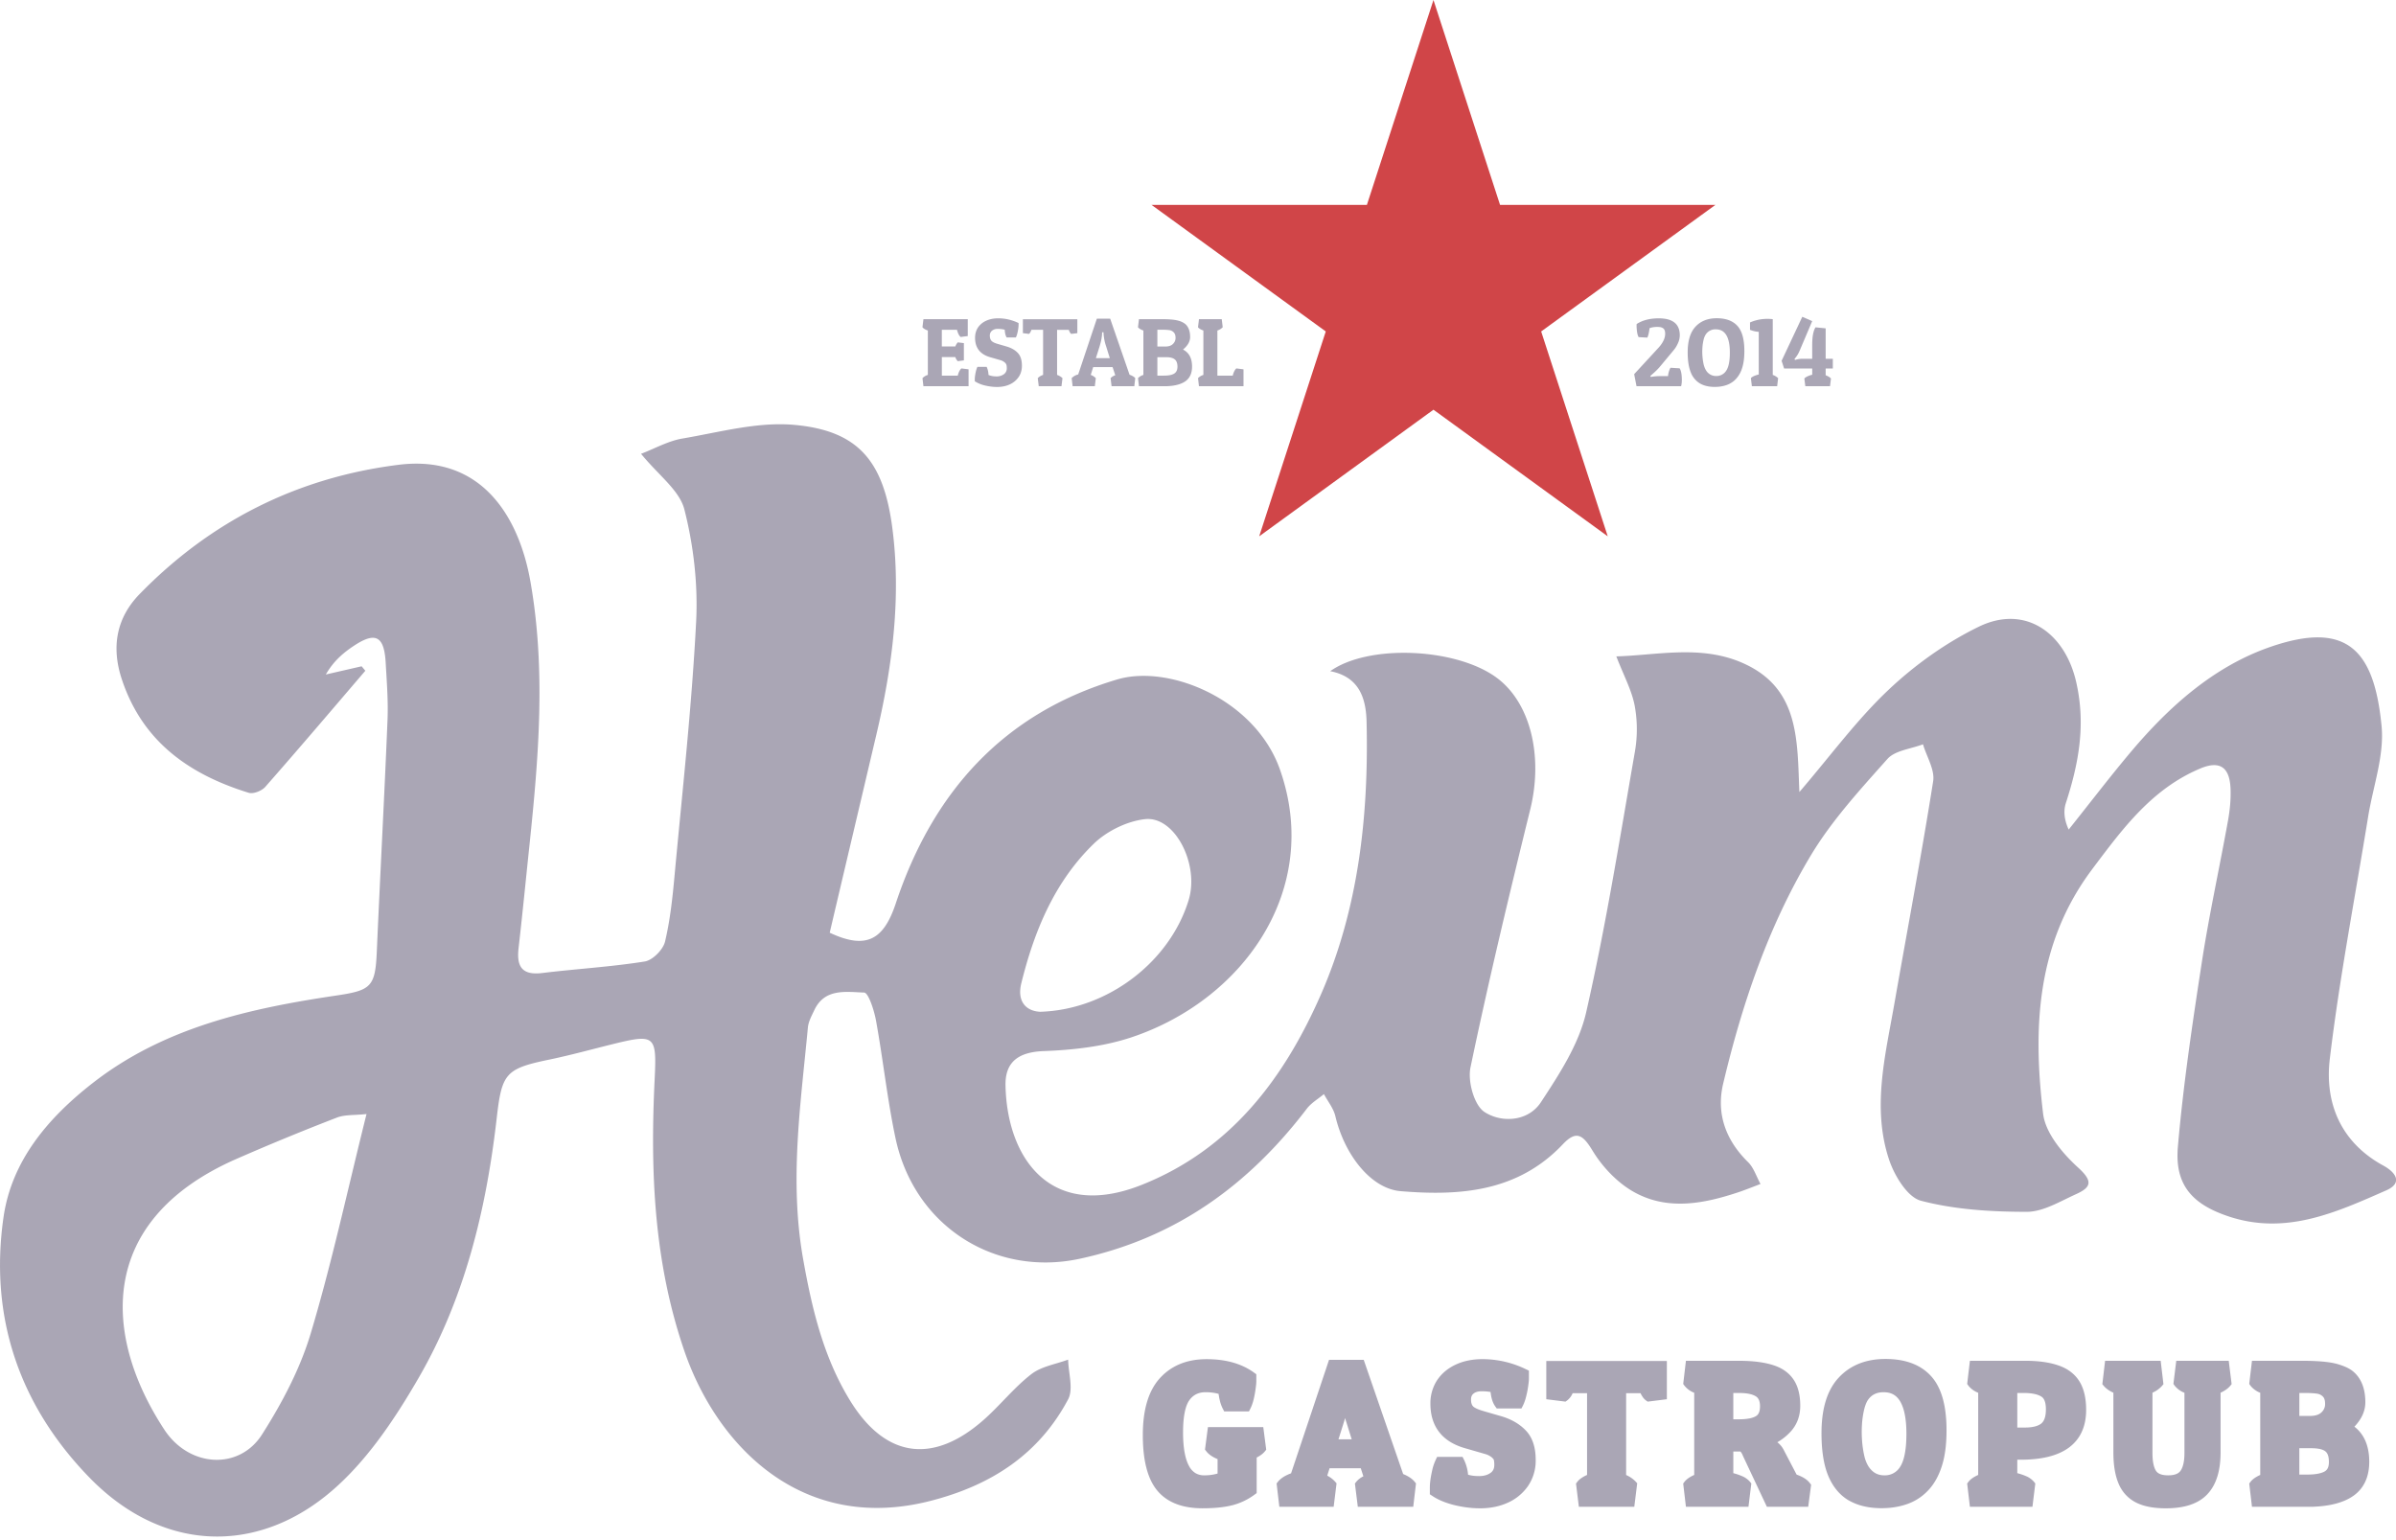 <svg xmlns="http://www.w3.org/2000/svg" width="98" height="63" fill="none"><g fill="#2B2146" fill-opacity=".4" clip-path="url(#a)"><path d="M26.22 18.563c.553-.209 1.104-.525 1.694-.625 1.518-.258 3.077-.694 4.575-.558 2.61.236 3.649 1.475 4.007 4.205.372 2.835.007 5.672-.65 8.458-.636 2.708-1.277 5.413-1.91 8.11 1.497.701 2.206.298 2.705-1.206 1.504-4.524 4.388-7.772 9.063-9.156 2.118-.625 5.642.82 6.65 3.694 1.72 4.897-1.501 9.414-6.063 10.943-1.137.38-2.387.522-3.596.567-1.034.038-1.59.438-1.568 1.413.062 2.953 1.833 5.538 5.556 4.065 3.676-1.455 5.854-4.395 7.34-7.783 1.54-3.511 1.963-7.325 1.872-11.164-.023-.97-.303-1.842-1.487-2.071 1.542-1.1 5.047-.961 6.736.216 1.444 1.003 1.989 3.235 1.444 5.444-.864 3.505-1.705 7.016-2.443 10.547-.12.57.15 1.554.576 1.827.7.452 1.782.392 2.303-.4.752-1.144 1.553-2.372 1.851-3.674.806-3.527 1.375-7.11 1.996-10.676a5.325 5.325 0 0 0-.011-1.878c-.122-.632-.447-1.226-.75-2.011 1.767-.05 3.651-.53 5.443.402 2.04 1.064 1.958 3.096 2.044 5.147 1.278-1.489 2.353-2.962 3.656-4.19 1.08-1.019 2.346-1.922 3.68-2.572 1.888-.919 3.53.231 3.99 2.278.394 1.743.098 3.323-.427 4.938-.102.316-.069.679.116 1.081.85-1.063 1.675-2.147 2.552-3.188 1.562-1.851 3.384-3.478 5.67-4.275 3.14-1.094 4.274.087 4.576 3.231.116 1.202-.347 2.459-.547 3.69-.536 3.304-1.172 6.597-1.57 9.917-.217 1.804.442 3.417 2.189 4.37.507.276.81.71.118 1.014-2.052.902-4.11 1.85-6.462 1.06-1.453-.488-2.196-1.269-2.06-2.837.218-2.535.596-5.06.983-7.577.298-1.933.721-3.85 1.068-5.776.078-.434.122-.886.102-1.324-.037-.792-.384-1.16-1.23-.806-1.99.835-3.186 2.47-4.428 4.123-2.28 3.038-2.43 6.482-2.007 10.002.096.792.797 1.625 1.435 2.205.619.563.527.808-.091 1.086-.652.294-1.342.721-2.014.721-1.448 0-2.935-.089-4.323-.452-.559-.144-1.097-1.039-1.313-1.7-.696-2.116-.149-4.24.22-6.348.532-3.037 1.108-6.068 1.589-9.114.073-.47-.267-1.005-.416-1.51-.494.19-1.142.249-1.455.6-1.115 1.253-2.272 2.512-3.129 3.939-1.735 2.888-2.812 6.072-3.589 9.343-.29 1.215.098 2.307 1.017 3.208.236.232.343.594.51.895-.294.111-.583.229-.88.33-1.421.475-2.894.767-4.267.015-.688-.376-1.31-1.028-1.72-1.703-.4-.66-.668-.847-1.217-.267-1.836 1.943-4.192 2.123-6.638 1.919-1.194-.1-2.285-1.456-2.668-3.071-.075-.318-.307-.6-.467-.899-.236.198-.518.36-.7.598-2.382 3.125-5.361 5.29-9.286 6.137-3.46.748-6.773-1.32-7.539-4.942-.334-1.582-.505-3.2-.794-4.793-.076-.42-.31-1.148-.487-1.154-.728-.023-1.61-.187-2.036.716-.11.232-.243.472-.265.719-.296 3.148-.763 6.264-.194 9.468.365 2.056.835 4.016 1.914 5.778 1.46 2.383 3.429 2.626 5.514.759.658-.59 1.215-1.297 1.909-1.833.41-.316.994-.403 1.502-.592.01.547.224 1.201 0 1.624-1.193 2.245-3.133 3.507-5.594 4.145-5.27 1.371-8.765-2.222-10.104-6.125-1.255-3.656-1.398-7.365-1.213-11.14.085-1.744.011-1.833-1.651-1.425-.899.22-1.789.469-2.695.656-1.77.367-1.909.572-2.118 2.41-.425 3.709-1.302 7.327-3.173 10.571-1.026 1.778-2.252 3.61-3.827 4.867-2.993 2.387-6.753 2.245-9.68-.784C.774 57.458-.44 53.858.144 49.79c.333-2.318 1.829-4.065 3.629-5.473 2.921-2.288 6.424-3.067 9.993-3.596 1.417-.211 1.584-.358 1.646-1.798.138-3.164.31-6.326.439-9.492.03-.775-.032-1.553-.076-2.328-.062-1.081-.412-1.27-1.286-.696-.44.29-.846.632-1.162 1.184l1.464-.336.152.182c-1.36 1.589-2.713 3.182-4.095 4.753-.142.16-.487.298-.674.24-2.434-.752-4.345-2.09-5.19-4.64-.441-1.325-.221-2.518.727-3.49 2.906-2.982 6.45-4.769 10.589-5.287 3.425-.43 4.93 2.167 5.391 4.753.643 3.622.34 7.218-.037 10.823-.147 1.395-.283 2.792-.443 4.187-.087.745.124 1.128.965 1.026 1.398-.171 2.806-.25 4.195-.472.322-.051.752-.485.83-.814.22-.926.316-1.885.402-2.837.317-3.416.695-6.827.87-10.249.078-1.524-.104-3.11-.48-4.588-.2-.788-1.064-1.406-1.776-2.283l.005.004zM14.989 45.57c-.505.056-.887.02-1.208.145a99.614 99.614 0 0 0-4.16 1.713c-5.697 2.528-5.397 7.252-2.896 11.057 1.017 1.546 3.06 1.66 3.992.193.817-1.283 1.556-2.68 1.99-4.127.865-2.886 1.5-5.841 2.285-8.983l-.003.002zm27.556-4.183c2.761-.082 5.311-2.05 6.075-4.577.44-1.457-.566-3.438-1.787-3.302-.735.082-1.56.487-2.094 1.004-1.606 1.555-2.439 3.573-2.966 5.71-.176.707.158 1.136.774 1.165h-.002z"/><path d="M48.647 57.276c.157-.218.37-.327.665-.327.19 0 .366.023.53.068.032.235.085.438.168.598l.062.12h1.012l.062-.123c.056-.113.1-.243.135-.388v-.001a4.18 4.18 0 0 0 .074-.407c.018-.126.03-.232.03-.308v-.294l-.092-.066c-.514-.374-1.168-.551-1.942-.551-.79 0-1.437.255-1.913.781-.478.528-.695 1.318-.695 2.324 0 .998.18 1.77.586 2.265.414.501 1.049.73 1.854.73.47 0 .872-.038 1.203-.12h.002c.335-.085.643-.23.921-.435l.091-.067v-1.453c.135-.07.25-.15.33-.247l.06-.074-.12-.923h-2.264l-.12.919.057.073c.104.134.265.236.458.316v.59a1.924 1.924 0 0 1-.544.073.684.684 0 0 1-.362-.091.743.743 0 0 1-.261-.289c-.155-.28-.245-.73-.245-1.376 0-.682.102-1.101.258-1.317z"/><path fill-rule="evenodd" d="M55.779 55.624H54.36l-1.553 4.643c-.225.082-.412.191-.533.34l-.059.074.112.954h2.222l.118-.96-.067-.076a1.137 1.137 0 0 0-.314-.237l.096-.303h1.275l.107.33a.87.87 0 0 0-.289.222l-.057.072.118.952h2.268l.112-.956-.06-.073c-.108-.13-.27-.23-.465-.31l-1.613-4.672zm-.81 2.545a6.15 6.15 0 0 0 .047-.163c.017.06.036.12.056.18l.214.689h-.54l.222-.705v-.001z" clip-rule="evenodd"/><path d="M60.679 57.721c-.259-.073-.385-.147-.432-.197-.044-.05-.08-.131-.08-.273 0-.123.04-.195.102-.245.07-.057.175-.096.337-.096.123 0 .243.01.36.03.026.232.082.432.185.58l.067.094h1.012l.062-.123c.056-.112.1-.242.134-.386a3.55 3.55 0 0 0 .079-.407c.018-.126.03-.23.03-.307v-.325l-.128-.06a4.068 4.068 0 0 0-1.765-.41c-.407 0-.774.072-1.095.221-.32.148-.578.36-.764.637l-.001.001a1.719 1.719 0 0 0-.276.968c0 .454.116.848.363 1.162.246.314.606.528 1.058.656l.821.237a.75.75 0 0 1 .272.14c.069.062.08.096.081.1v.002a.91.91 0 0 1 .018.202c0 .156-.053.254-.15.325h-.002c-.112.084-.266.133-.478.133-.173 0-.32-.02-.443-.057a1.754 1.754 0 0 0-.164-.607l-.062-.122h-1.04l-.06.128a2.1 2.1 0 0 0-.133.385v.003a4.974 4.974 0 0 0-.078.401v.005a2.571 2.571 0 0 0-.026.302v.307l.1.066c.25.167.557.291.914.379h.002c.354.085.701.128 1.04.128.416 0 .797-.076 1.138-.232a1.99 1.99 0 0 0 .826-.687 1.84 1.84 0 0 0 .309-1.064c0-.493-.122-.905-.402-1.198-.259-.273-.6-.467-1.014-.588l-.716-.207h-.001zm2.567-.485.785.098.07-.05a.723.723 0 0 0 .222-.295h.59v3.344c-.168.076-.31.166-.396.279l-.056.072.117.951h2.267l.119-.962-.07-.076a1.224 1.224 0 0 0-.383-.261v-3.347h.59c.056.12.127.229.221.295l.07.05.785-.098v-1.565h-4.931v1.565z"/><path fill-rule="evenodd" d="M72.942 59.282a.923.923 0 0 0-.246-.286c.202-.117.382-.26.537-.428.269-.29.4-.65.4-1.063 0-.433-.086-.802-.282-1.085-.195-.283-.485-.476-.849-.586-.354-.11-.789-.165-1.3-.17h-2.245l-.111.947.05.07a.95.95 0 0 0 .4.291v3.361c-.168.076-.309.166-.396.279l-.055.072.112.951h2.558l.117-.954-.06-.073a.878.878 0 0 0-.34-.235 2.482 2.482 0 0 0-.337-.113v-.886h.29a.477.477 0 0 1 .095.159l.002.005.986 2.097h1.69l.12-.903-.058-.073c-.116-.151-.308-.259-.536-.34l-.541-1.036-.001-.001zm-1.118-1.357-.001.001c-.125.077-.346.131-.697.131h-.231v-1.076h.247c.331 0 .546.055.674.137h.001c.099.062.17.175.17.407 0 .237-.072.345-.163.4zm3.806 3.458h.002c.374.211.819.31 1.325.31.369 0 .714-.053 1.035-.164.33-.113.619-.298.862-.553.25-.259.437-.594.568-.997.132-.407.194-.898.194-1.469 0-.976-.192-1.733-.628-2.214-.436-.483-1.073-.707-1.87-.707-.79 0-1.437.25-1.916.768-.481.519-.7 1.29-.7 2.267 0 .701.087 1.285.274 1.74.19.454.473.8.854 1.019zm.616-3.724c.044-.18.098-.307.155-.392.146-.21.35-.318.642-.318.31 0 .524.122.675.373.161.268.257.7.257 1.325 0 .681-.1 1.119-.26 1.359a.723.723 0 0 1-.645.343c-.273 0-.484-.115-.65-.371a1.4 1.4 0 0 1-.166-.42 4.126 4.126 0 0 1-.092-.619 4.709 4.709 0 0 1-.004-.676 3.6 3.6 0 0 1 .088-.603zm6.884 3.976.117-.954-.06-.073a.878.878 0 0 0-.34-.235 2.482 2.482 0 0 0-.337-.113v-.55h.137c.84 0 1.51-.153 1.975-.496.477-.353.704-.88.704-1.54 0-.468-.085-.865-.276-1.17-.193-.308-.482-.522-.851-.648-.357-.126-.793-.187-1.303-.193h-2.324l-.112.948.05.07a.95.95 0 0 0 .401.291v3.361c-.168.076-.309.166-.396.279l-.055.072.112.951h2.557zm.362-4.508.001.001h.002c.096.059.185.196.185.522 0 .323-.082.492-.187.578-.12.097-.33.166-.67.166h-.313V56.98h.255c.352 0 .585.058.727.146z" clip-rule="evenodd"/><path d="M87.35 61.453h.001c.325.17.743.245 1.237.245.738 0 1.324-.176 1.7-.58.372-.396.537-.98.537-1.708v-2.44c.16-.074.294-.164.389-.275l.063-.075-.118-.957h-2.146l-.117.947.05.07a.949.949 0 0 0 .401.292v2.47c0 .354-.064.584-.159.72-.076.107-.221.187-.506.187-.29 0-.426-.08-.493-.176-.088-.13-.15-.362-.15-.732v-2.473a1.11 1.11 0 0 0 .386-.273l.063-.074-.113-.958h-2.273l-.113.958.063.074c.096.113.23.202.389.275v2.44c0 .489.063.908.2 1.248.141.353.379.62.709.795z"/><path fill-rule="evenodd" d="m92.109 55.663-.112.948.05.07a.95.95 0 0 0 .4.291v3.361c-.167.076-.308.166-.395.279l-.055.072.112.951h2.49c.714-.027 1.287-.173 1.689-.47.421-.312.618-.784.618-1.372 0-.624-.195-1.116-.607-1.434.285-.3.447-.632.447-.998 0-.529-.15-.962-.488-1.252-.16-.14-.403-.243-.697-.324h-.003c-.318-.084-.801-.122-1.433-.122H92.11zm2.841 2.11-.001.002c-.089.086-.233.145-.472.145h-.43v-.94h.192c.247 0 .424.011.54.03a.406.406 0 0 1 .233.12c.046.046.088.131.088.297a.45.45 0 0 1-.15.347zm.167 1.6.001.002c.074.06.138.181.138.426 0 .222-.07.328-.17.387-.136.078-.363.13-.71.13h-.33V59.24h.49c.32 0 .495.06.58.132z" clip-rule="evenodd"/></g><path fill="#2B2146" fill-opacity=".4" d="m39.32 15.07.296.037v.691h-1.847l-.038-.33a.515.515 0 0 1 .219-.132V13.52c-.11-.04-.183-.084-.22-.134l.04-.33h1.813v.69l-.293.038c-.062-.053-.112-.152-.148-.295h-.62v.683h.552a.526.526 0 0 1 .1-.167l.25.03v.706l-.25.033a.438.438 0 0 1-.1-.167h-.551v.76h.65c.035-.14.084-.239.148-.296zm1.776-1.582a1.125 1.125 0 0 0-.282-.035.367.367 0 0 0-.237.072.252.252 0 0 0-.091.207c0 .09.023.16.068.21.045.05.134.093.266.13l.355.103c.19.056.342.143.455.262.112.118.168.29.168.519 0 .18-.044.335-.134.466a.876.876 0 0 1-.365.303c-.152.07-.325.104-.518.104-.16 0-.323-.02-.491-.06a1.331 1.331 0 0 1-.42-.173v-.093c0-.03.004-.075.012-.136.009-.06.021-.124.037-.19a.941.941 0 0 1 .058-.17h.379a.838.838 0 0 1 .075.33c.09.04.198.06.325.06a.5.5 0 0 0 .303-.088.29.29 0 0 0 .12-.25.556.556 0 0 0-.012-.127.222.222 0 0 0-.073-.107.48.48 0 0 0-.177-.093l-.41-.118c-.417-.118-.625-.383-.625-.796 0-.16.04-.3.118-.42a.796.796 0 0 1 .334-.277c.143-.066.308-.1.497-.1.284 0 .56.065.83.193v.091a1.6 1.6 0 0 1-.05.328.776.776 0 0 1-.06.17h-.376c-.045-.066-.072-.17-.08-.315zm.992.171-.25-.032v-.569h2.227v.57l-.251.03c-.035-.024-.068-.08-.099-.166h-.478v1.844a.604.604 0 0 1 .22.132l-.041.33h-.93l-.04-.33a.515.515 0 0 1 .218-.132v-1.845h-.477c-.031.087-.064.143-.1.168zm2.012 1.658.763-2.282h.545l.792 2.293c.112.04.19.087.233.14l-.038.33h-.93l-.041-.33a.458.458 0 0 1 .192-.118l-.109-.334h-.794l-.1.32a.553.553 0 0 1 .207.132l-.04.33h-.908l-.039-.33a.547.547 0 0 1 .267-.151zm1.038-1.659-.004-.067h-.056c0 .16-.033.348-.099.565l-.155.493h.569l-.152-.486a1.98 1.98 0 0 1-.103-.505zm1.408-.273.039-.33h.903c.312 0 .54.018.683.056a.791.791 0 0 1 .303.138c.136.116.204.296.204.538 0 .18-.097.35-.291.512.247.125.37.356.37.695 0 .266-.087.463-.261.593-.174.128-.433.198-.777.211h-1.134l-.039-.33a.515.515 0 0 1 .22-.132V13.52c-.11-.04-.184-.084-.22-.134zm.998.103h-.206v.687h.325c.136 0 .24-.034.31-.103a.334.334 0 0 0 .109-.252c0-.1-.025-.175-.076-.226a.312.312 0 0 0-.176-.09 1.966 1.966 0 0 0-.286-.016zm.148 1.122h-.354v.755h.274c.18 0 .316-.026.408-.08.093-.054.14-.15.14-.287 0-.138-.037-.237-.11-.297-.072-.06-.191-.091-.358-.091zm2.876.46.293.037v.691h-1.822l-.038-.33a.515.515 0 0 1 .219-.132V13.52c-.11-.04-.183-.084-.22-.134l.04-.33h.931l.04.33a.527.527 0 0 1-.218.134v1.846h.627c.035-.14.084-.238.148-.295zm17.278-2.048c.574 0 .86.232.86.697a.784.784 0 0 1-.075.32c-.05.113-.111.21-.18.291l-.578.694a2.84 2.84 0 0 1-.308.297l-.064.056.019.043c.123-.024.253-.035.39-.035h.315a.902.902 0 0 1 .099-.342l.377.023c.06.1.089.26.089.482 0 .093-.01.177-.03.25h-1.824l-.096-.493.99-1.074c.186-.203.278-.396.278-.58 0-.097-.023-.168-.07-.212a.275.275 0 0 0-.153-.06.87.87 0 0 0-.217 0 .742.742 0 0 0-.198.045c-.026.198-.057.326-.094.386l-.353-.02c-.05-.086-.077-.234-.084-.442v-.057a.635.635 0 0 1 .004-.038c.24-.154.54-.231.903-.231zm3.501 1.335c0 .276-.03.508-.091.696a1.15 1.15 0 0 1-.256.452.95.95 0 0 1-.385.247c-.146.05-.305.075-.477.075-.237 0-.439-.046-.604-.14a.9.9 0 0 1-.377-.452c-.085-.207-.128-.48-.128-.821 0-.471.106-.822.318-1.05.214-.231.504-.346.87-.346.376 0 .658.105.847.314.189.209.283.55.283 1.025zm-.594.069c0-.636-.19-.954-.573-.954a.467.467 0 0 0-.41.206.704.704 0 0 0-.093.231 1.883 1.883 0 0 0-.046.318 2.456 2.456 0 0 0 .05.676c.025.1.057.18.097.243a.47.47 0 0 0 .416.235.47.47 0 0 0 .412-.22c.098-.147.147-.392.147-.736zm1.534-1.383a2 2 0 0 1 .217.012v.004l.004-.004v2.281a.604.604 0 0 1 .22.132l-.04.33h-1.034l-.04-.33c.048-.058.156-.108.322-.151v-1.742a1.19 1.19 0 0 1-.358-.083v-.302c.222-.098.458-.147.71-.147zm1.971.346.414.042v1.245h.293v.398h-.293v.276c.104.04.177.085.217.134l-.039.314h-1.01l-.04-.314c.052-.061.159-.113.322-.156v-.254h-1.15l-.102-.315.846-1.8.406.175-.513 1.208a1.155 1.155 0 0 1-.174.295l-.037.045.021.043a.991.991 0 0 1 .342-.049h.361v-.567c0-.338.045-.578.136-.72z"/><path fill="#D04548" d="m58.631 0 2.723 8.38h8.81l-7.128 5.178 2.723 8.38-7.128-5.179-7.128 5.179 2.723-8.38-7.128-5.178h8.81L58.631 0z"/><defs><clipPath id="a"><path fill="#fff" d="M0 17.356h98v45.497H0z"/></clipPath></defs></svg>